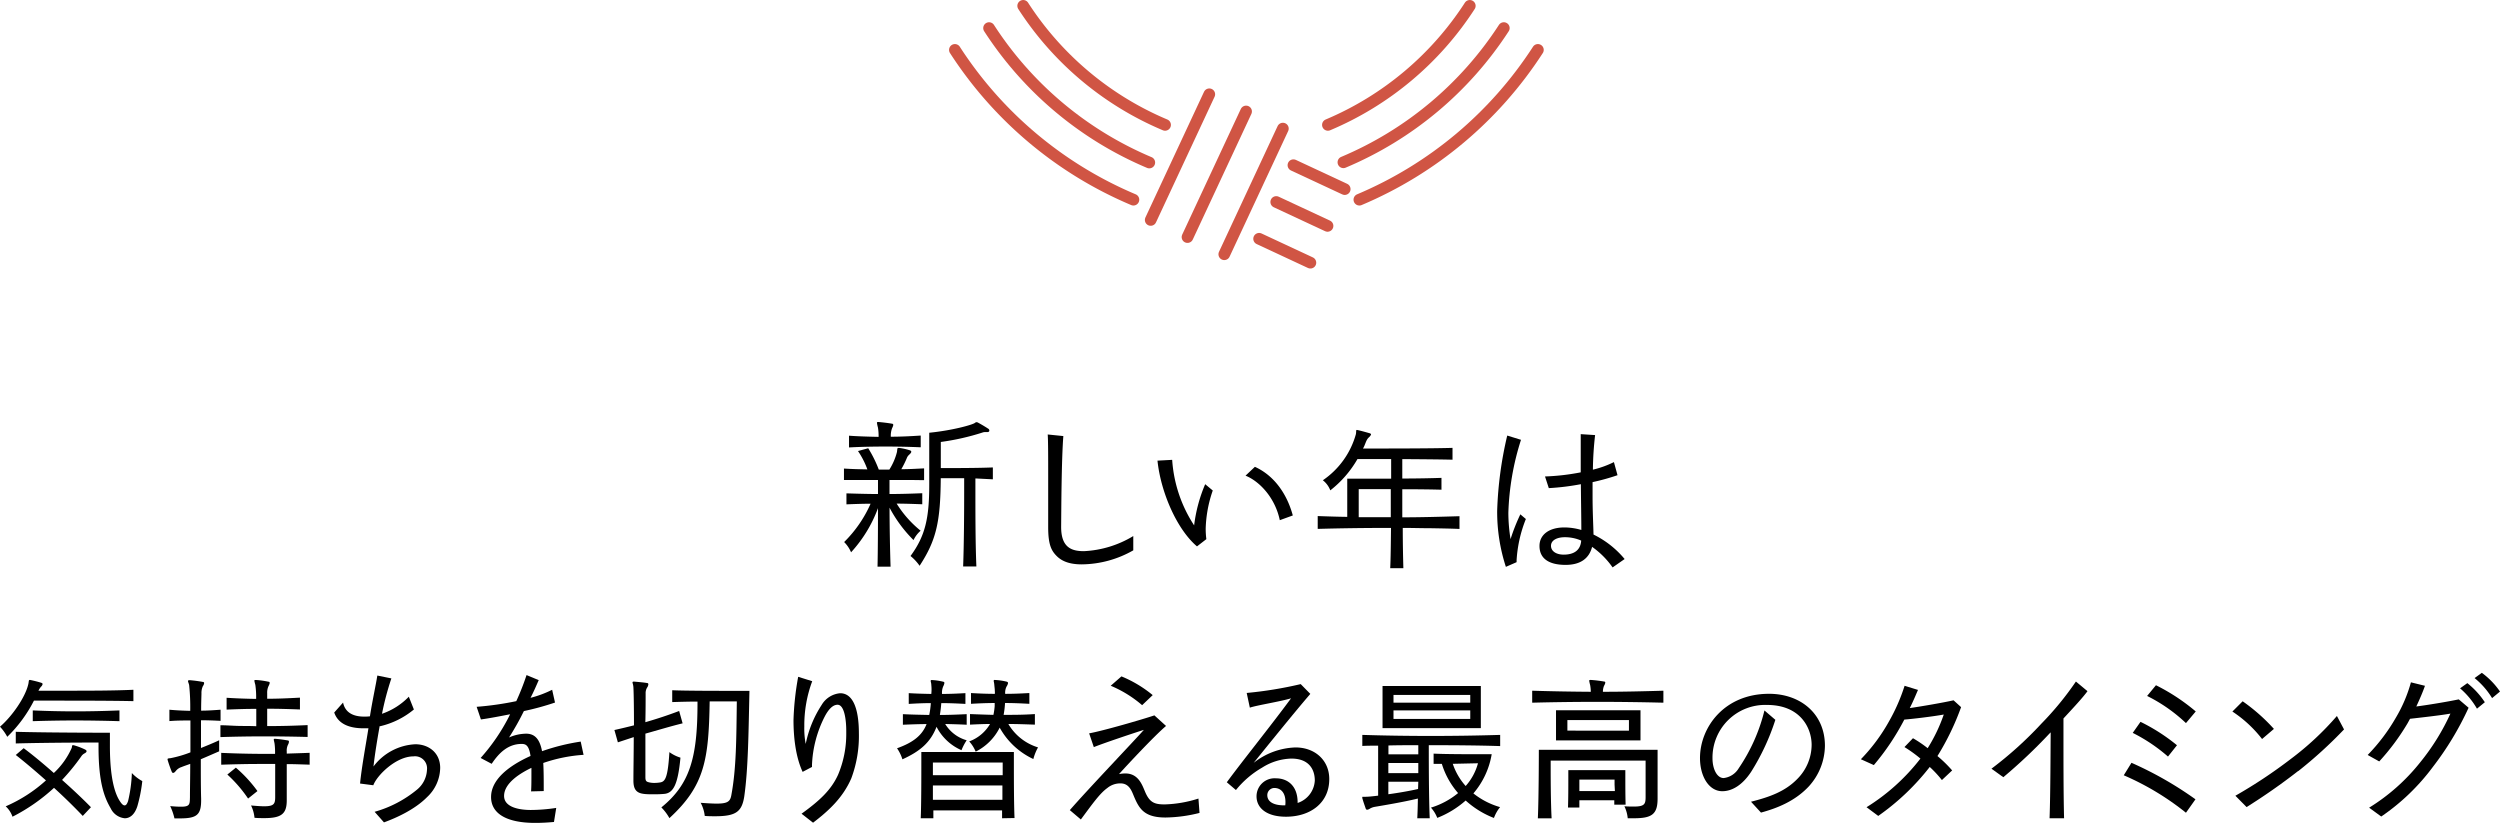 <svg xmlns="http://www.w3.org/2000/svg" viewBox="0 0 534.09 175.76"><defs><style>.cls-1{fill:none;stroke:#d05544;stroke-linecap:round;stroke-linejoin:round;stroke-width:2.49px;}</style></defs><g id="レイヤー_2" data-name="レイヤー 2"><g id="レイヤー_14" data-name="レイヤー 14"><line class="cls-1" x1="258.35" y1="20.14" x2="245.83" y2="46.99"/><line class="cls-1" x1="266.21" y1="23.81" x2="253.69" y2="50.65"/><line class="cls-1" x1="274.07" y1="27.47" x2="261.55" y2="54.32"/><line class="cls-1" x1="276.32" y1="35.29" x2="287.28" y2="40.4"/><line class="cls-1" x1="272.65" y1="43.15" x2="283.61" y2="48.26"/><line class="cls-1" x1="268.99" y1="51.01" x2="279.95" y2="56.12"/><path class="cls-1" d="M314,1.25a67.13,67.13,0,0,1-30.31,25.43"/><path class="cls-1" d="M321.27,6A75.91,75.91,0,0,1,287,34.67"/><path class="cls-1" d="M328.55,10.66a84.49,84.49,0,0,1-38.14,32"/><path class="cls-1" d="M218.59,1.25A67.13,67.13,0,0,0,248.9,26.68"/><path class="cls-1" d="M211.3,6a75.91,75.91,0,0,0,34.23,28.72"/><path class="cls-1" d="M204,10.66a84.49,84.49,0,0,0,38.14,32"/><path d="M194.16,102.54c-1.41,0-2.79,0-4.13,0v3c2.12,0,4.52-.07,7-.17v2.36c-1.76-.07-3.91-.14-5.47-.14a23,23,0,0,0,5.12,5.79,6.12,6.12,0,0,0-1.52,2,28.65,28.65,0,0,1-5.12-6.92c0,4,.11,9.53.22,12.6h-2.79c.07-3,.1-8.61.1-12.5a28.64,28.64,0,0,1-5.75,9.43,7,7,0,0,0-1.48-2.19,26.59,26.59,0,0,0,5.65-8.19c-1.38,0-3.6.07-5.16.14V105.4c2.26.07,4.84.14,6.74.14,0-1.2,0-2.29,0-3H184c-1.23,0-2.51,0-3.7,0V100.1c1.65.11,3.38.15,5,.18a17.36,17.36,0,0,0-2-3.92l2.18-.6a25.83,25.83,0,0,1,2.26,4.56H190a13,13,0,0,0,1.63-3.78c.07-.67.07-.85.28-.85a1.72,1.72,0,0,0,.18,0,13.15,13.15,0,0,1,2.22.49c.46.14.49.39.11.78-.14.14-.29.28-.39.39a1.84,1.84,0,0,0-.25.39,19.73,19.73,0,0,1-1.23,2.5c1.62,0,3.21-.1,4.87-.18v2.51C196.31,102.58,195.22,102.54,194.16,102.54Zm-12.78-7V93.08c1.77.14,4.41.21,6.32.25a10.78,10.78,0,0,0-.14-2,6.42,6.42,0,0,1-.21-1c0-.1,0-.17.24-.17h.15c.84.07,2,.21,2.78.35.21,0,.32.14.32.28a2.47,2.47,0,0,1-.25.67,4.56,4.56,0,0,0-.28,1.84c2.12,0,4.31-.11,6.39-.25v2.51C191.83,95.34,185.9,95.34,181.38,95.59Zm27,6.67v2.86c0,4.23,0,11.11.21,15.95h-2.83c.18-4.77.22-11.72.22-16v-2.86h-5c-.07,9.32-.95,13.24-4.52,18.71a10.4,10.4,0,0,0-1.94-2.09c3.18-4.3,4-8.18,4-15.21V92.45c5-.5,9.21-1.7,9.74-2.09a.65.65,0,0,1,.38-.17.8.8,0,0,1,.25.07c.6.32,1.45.81,2.19,1.3a.49.49,0,0,1,.28.43c0,.17-.14.32-.42.32h0c-.21,0-.39,0-.53,0a1.59,1.59,0,0,0-.56.11,51.54,51.54,0,0,1-8.86,2V100c2.65,0,7.94,0,11.12-.14v2.54Z"/><path d="M242.11,117.57a22.55,22.55,0,0,1-11,3c-2.56,0-4.22-.64-5.36-1.78s-1.82-2.43-1.82-6.18c0-2.6,0-6.85,0-10.79s0-7.63-.1-9l3.34.34c-.41,5.16-.44,16.36-.47,19.43,0,4.35,2.19,5.16,4.85,5.16a22.37,22.37,0,0,0,10.56-3.23Z"/><path d="M257.58,112.89a17.28,17.28,0,0,0,.14,2.29l-2,1.55c-4.26-3.61-7.73-11.5-8.44-18.32l3.14-.17a29,29,0,0,0,4.69,14,32.31,32.31,0,0,1,2.36-8.8l1.62,1.35A26.82,26.82,0,0,0,257.58,112.89Zm15.83-1.76c-1-4.82-4.36-8.33-7.32-9.51l2-1.89c4.18,1.89,6.88,5.87,8.1,10.39Z"/><path d="M305.89,112.85c-2.06,0-4.15-.07-6.21-.07,0,3.38.07,6.55.13,8.61H297c.1-2,.13-5.2.17-8.61-5.57,0-10.73.07-15.66.21v-2.74c2.13.07,4.05.14,6.31.17v-8.16h9.38V98.08H290a23.08,23.08,0,0,1-5.8,6.68,5,5,0,0,0-1.59-2.16,17.62,17.62,0,0,0,7.05-9.82c.14-.71-.06-1,.34-.91.81.17,1.72.44,2.56.67.24.07.34.17.34.27s-.2.41-.47.64c-.64.58-.74,1.56-1.25,2.37,4.69,0,14.88,0,19.13-.14v2.53c-2.33-.07-6.85-.1-10.73-.13v4.15c3.1,0,6.34-.07,8.37-.14v2.53c-2.2-.07-5.43-.1-8.37-.1,0,1.82,0,4,0,6,4.09,0,8.47-.13,12.22-.24V113C310,112.92,308,112.89,305.89,112.85Zm-15.62-8.36v6c1.61,0,3.23,0,4.85,0h2c0-2,0-4.15,0-6C293.34,104.49,290.27,104.49,290.27,104.49Z"/><path d="M324,119.67v.43l-2.29,1a37.91,37.91,0,0,1-1.86-12A80.17,80.17,0,0,1,322,93.05l2.94.91a56.61,56.61,0,0,0-2.7,15.59,35.64,35.64,0,0,0,.47,5.63,40.4,40.4,0,0,1,2.09-5.3l1.18,1A28.07,28.07,0,0,0,324,119.67Zm20.51,1.55a17.91,17.91,0,0,0-4.38-4.39c-.61,2.4-2.4,3.85-5.67,3.85s-5.57-1.15-5.57-4.05c0-2.36,2-3.95,5.33-3.95a13,13,0,0,1,3.61.54c0-2.39-.07-6-.1-9.78a51.41,51.41,0,0,1-6.85.84l-.81-2.49a47.89,47.89,0,0,0,7.63-.88c0-2.63,0-5.2,0-7.35v-.81l3.07.2a70.86,70.86,0,0,0-.47,7.39,20.91,20.91,0,0,0,4.49-1.62l.77,2.8a47,47,0,0,1-5.33,1.48c0,1,0,2,0,2.9,0,3.51.17,6.55.2,8.3a20.1,20.1,0,0,1,6.65,5.23Zm-10.22-6.45c-1.59,0-2.94.61-2.94,1.83s1.22,1.89,2.7,1.89c2.23,0,3.61-.95,3.75-3A8.6,8.6,0,0,0,334.25,114.77Z"/><path d="M11.74,149.68H7.25a29,29,0,0,1-5.7,7.73A10.1,10.1,0,0,0,0,155.25c2.7-2.33,5.36-6.31,6-8.91.2-.67.06-1.08.37-1.08h.06a24,24,0,0,1,2.4.61c.2.07.27.17.27.27a1,1,0,0,1-.34.57,3.77,3.77,0,0,0-.54.85c1.49,0,3.64,0,6.07,0,4.49,0,10,0,14.21-.2v2.43C23.48,149.68,16.56,149.68,11.74,149.68Zm5.94,24.63c-1.82-1.92-3.95-4-6.14-6a39.5,39.5,0,0,1-8.87,6.17,5.4,5.4,0,0,0-1.45-2.22,31.24,31.24,0,0,0,8.6-5.54c-2.26-2-4.42-3.84-6.45-5.43l1.69-1.45c2,1.49,4.22,3.34,6.44,5.3a16.34,16.34,0,0,0,3.82-5.36c.1-.31,0-.58.27-.58,0,0,.06,0,.13,0a14.45,14.45,0,0,1,2.43.91c.2.1.34.2.34.37s-.1.27-.37.44a1.87,1.87,0,0,0-.78.7,45.45,45.45,0,0,1-4.08,5c2.19,1.95,4.32,3.94,6.17,5.83Zm11.67-2.09c-.57,1.79-1.58,2.59-2.7,2.59a3.72,3.72,0,0,1-3-2.12c-1.25-2.16-2.6-5.23-2.6-13.06v-1s-10.66,0-17.68.2v-2.49c7,.2,20.11.2,20.11.2v2.8c0,7.42,1.22,10.49,2.19,11.91.34.51.64.81.95.81s.5-.27.74-.91a30,30,0,0,0,.81-6,8.94,8.94,0,0,0,2.23,1.72A31.77,31.77,0,0,1,29.35,172.22ZM7,154.07v-2.3c6.27.27,11.87.27,18.52,0v2.3C18.76,153.87,13.16,153.87,7,154.07Z"/><path d="M42.94,153.87v5.93c1.35-.54,2.73-1.11,3.88-1.65v2.36c-1.32.57-2.63,1.15-3.92,1.69,0,3.1,0,6.17.07,8.43V171c0,3.14-1,3.84-4.55,3.84-.37,0-.74,0-1.15,0a12.65,12.65,0,0,0-.91-2.63c1,.1,1.75.13,2.33.13,1.89,0,1.85-.53,1.89-2,0-1.92.06-4.45.06-7.15-.64.24-1.28.44-1.85.68a2.52,2.52,0,0,0-1.15.74c-.24.3-.44.51-.64.51s-.27-.14-.37-.41c-.24-.57-.61-1.65-.78-2.23a1.52,1.52,0,0,1-.06-.27c0-.16.16-.2.6-.23a24.29,24.29,0,0,0,4.29-1.25v-6.81c-1.52,0-3,0-4.49.13v-2.43c1.45.14,2.94.2,4.45.24a45.55,45.55,0,0,0-.23-5.5c-.1-.41-.24-.68-.24-.84s.1-.21.31-.21h.06a27.56,27.56,0,0,1,2.77.37c.24,0,.3.14.3.27a1.35,1.35,0,0,1-.27.64,3.45,3.45,0,0,0-.3,1.56c0,.43-.07,1.82-.07,3.67,1.38,0,2.8-.1,4.15-.2V154C45.77,153.93,44.35,153.87,42.94,153.87Zm4.15,3.6v-2.53c1.28,0,2.56.11,3.84.14s2.57,0,3.82.07c0-1.18,0-2.47,0-3.71-2,0-4.15.06-6.34.16v-2.53c2.16.14,4.28.21,6.31.24a18.45,18.45,0,0,0-.17-3,8,8,0,0,1-.21-.87c0-.14.07-.17.27-.17h.11a17.91,17.91,0,0,1,2.63.37c.2,0,.27.13.27.27a2.18,2.18,0,0,1-.24.64,3.31,3.31,0,0,0-.3,1.55c0,.37,0,.74,0,1.18,2.19,0,4.49-.1,7-.24v2.53c-2.53-.1-4.79-.16-7-.16,0,1.11,0,2.39,0,3.71,2.77,0,5.64-.07,8.64-.21v2.53C59.1,157.27,53.29,157.27,47.09,157.47Zm14.17,5.77V171c0,2.87-1.15,3.78-4.79,3.78-.64,0-1.32,0-2.1-.07a7.59,7.59,0,0,0-.74-2.63c1.18.1,2.09.17,2.8.17,2.06,0,2.33-.5,2.36-1.82,0-1.59,0-4.66,0-7.22-1,0-2.09,0-3.1,0-2.83,0-5.6.06-8.43.16v-2.53c3.88.17,7.65.24,11.5.21a13.92,13.92,0,0,0-.1-2.16c-.07-.44-.17-.71-.17-.88s.07-.17.27-.17h.1c.84.07,1.62.17,2.57.34.23,0,.3.13.3.3a1.61,1.61,0,0,1-.2.61,2.87,2.87,0,0,0-.27,1.48V161c1.58-.06,3.24-.1,4.89-.17v2.53C64.5,163.31,62.81,163.24,61.26,163.24ZM53,170.6a28.57,28.57,0,0,0-4.43-5.13L50.39,164A28.73,28.73,0,0,1,55,169Z"/><path d="M91.24,170.29c-2.56,2.6-6.44,4.39-9.21,5.4l-2-2.26a24.79,24.79,0,0,0,9-4.69,5.8,5.8,0,0,0,2.19-4.32,2.57,2.57,0,0,0-2.9-2.83c-3.68,0-7.76,4-8.57,6.17l-2.83-.37c.37-3.71,1.28-8.5,1.79-11.8-.34,0-.64,0-1,0-2.12,0-5.29-.41-6.31-3.37l1.89-2.13c.47,2.29,2.4,3,4.46,3,.43,0,.84,0,1.28-.06.5-3.24,1.28-6.75,1.58-8.71l3,.61a61.33,61.33,0,0,0-2,7.56,14.54,14.54,0,0,0,5.73-3.65l1.08,2.73a17.46,17.46,0,0,1-7.35,3.61s0,.11,0,.17c-.4,2.23-1,5.81-1.28,8.4A11.89,11.89,0,0,1,88.74,159c2.77,0,5.3,1.75,5.3,5.06A8.72,8.72,0,0,1,91.24,170.29Z"/><path d="M116.06,163c.1,1.72.1,3.74.1,6l-2.7.07c.07-1.15.07-2.43.07-3.68,0-.47,0-.91,0-1.35-2.33,1.11-5.84,3.24-5.84,6,0,2.37,3.11,3,5.7,3a36.75,36.75,0,0,0,5.44-.44l-.48,3c-1.38.13-2.73.2-4,.2-6.37,0-9.44-2.13-9.44-5.53,0-3.61,3.57-6.58,8.43-8.77-.34-2.26-1-2.57-1.89-2.57-2.87,0-4.82,1.86-6.41,4.25l-2.36-1.25a41.52,41.52,0,0,0,6-8.73l.3-.61c-2.22.44-4.55.88-6.24,1.11l-.91-2.7a66,66,0,0,0,8.47-1.21,53.41,53.41,0,0,0,2.19-5.57l2.6,1.08c-.44,1-1,2.33-1.75,3.78a22.76,22.76,0,0,0,4.62-1.72l.61,2.73a58.64,58.64,0,0,1-6.65,1.82,56.87,56.87,0,0,1-3.17,5.64,9.28,9.28,0,0,1,3.67-.81c2,0,2.94,1.42,3.38,3.74a45.35,45.35,0,0,1,8.26-2.05l.61,2.83A32.74,32.74,0,0,0,116.06,163Z"/><path d="M137.88,156.73v2.77c0,2.39,0,5.06,0,6.51,0,.88.21,1,.88,1.15a4.93,4.93,0,0,0,1,.1,8,8,0,0,0,1.25-.1c1.08-.17,1.66-.91,2-6.48a7.91,7.91,0,0,0,2.36,1.18c-.54,5.8-1.55,7.49-3.34,7.73-.57.06-1.38.1-2.19.1s-1.79,0-2.39-.1c-1.59-.21-2.13-1.08-2.13-2.84v-.17c0-1.82.07-6.27.07-9.11L132,158.59l-.74-2.63c1.38-.31,2.76-.64,4.18-1,0-4.08-.07-7.79-.14-8.33s-.17-.67-.17-.81.07-.2.24-.2h.14c.77.07,2,.17,2.73.3.2,0,.27.14.27.27a1.41,1.41,0,0,1-.27.71,2.26,2.26,0,0,0-.31,1.25c0,1.48,0,3.71-.06,6.14,2.46-.71,4.92-1.52,7.22-2.4l.74,2.64C143.18,155.18,140.51,156,137.88,156.73ZM159,170.16c-.51,3.24-1.76,4.22-6.21,4.22-.68,0-1.42,0-2.23-.07a7.71,7.71,0,0,0-.87-2.8c1.45.1,2.56.17,3.4.17,2.33,0,2.9-.44,3.14-1.76,1.08-5.73,1.08-12.21,1.18-20.07h-5.8c-.2,12.42-1.05,18-8.6,24.93a10.5,10.5,0,0,0-1.72-2.29c6.07-4.93,7.72-10.56,7.72-22.23v-.38c-1.86,0-4.18.07-5.4.11v-2.53c2.9.13,10.06.13,13.94.13h2.56C159.91,156.56,159.84,164.29,159,170.16Z"/><path d="M181.87,166.28c-1.83,4.22-4.93,7-8.17,9.48l-2.46-1.92c3.88-2.8,6.31-5.06,7.79-8.3a22.29,22.29,0,0,0,1.76-8.84v-.57c0-2.37-.41-5.57-1.86-5.57-1.08,0-2,1.11-2.73,2.5a24.83,24.83,0,0,0-2.73,10.35v.44l-2,1.05c-1.58-3.41-1.95-7.76-1.95-11.1a60.73,60.73,0,0,1,1-9.21l3,.94a27.07,27.07,0,0,0-1.69,9.65,17.1,17.1,0,0,0,.3,3.75,23.74,23.74,0,0,1,3.41-8.34,5.09,5.09,0,0,1,3.95-2.49c2.7,0,4,3.23,4,8.6A25.86,25.86,0,0,1,181.87,166.28Z"/><path d="M201.93,154.67a7.87,7.87,0,0,0,4.59,3.48,10.74,10.74,0,0,0-1.11,2.12,10.84,10.84,0,0,1-5.33-5c-1.29,3.34-3.51,5.23-7.29,6.95a8.71,8.71,0,0,0-1.15-2.36c3.48-1.25,5.37-2.77,6.31-5.17-1.48,0-3.44.07-5.06.14v-2.26c1.89.1,3.91.13,5.63.17a18.66,18.66,0,0,0,.34-2.53c-1.55,0-3.1.07-4.72.17v-2.3c1.65.1,3.24.14,4.82.17a8.79,8.79,0,0,0,0-1.92c0-.37-.13-.68-.13-.84a.18.18,0,0,1,.2-.21h0a12.54,12.54,0,0,1,2.52.37.26.26,0,0,1,.21.24,2.08,2.08,0,0,1-.24.71,3.47,3.47,0,0,0-.27,1.65c1.72,0,3.14-.07,5-.17v2.3c-1.85-.1-3.4-.17-5.16-.17-.06.88-.17,1.75-.3,2.53,1.85,0,3.57-.07,5.73-.17v2.26C204.83,154.74,203.45,154.71,201.93,154.67Zm12.15,20.14c0-.47,0-1.14,0-1.68H199.4c0,.54,0,1.21,0,1.68h-2.7c.13-2.9.13-8.9.13-12.07v-2.09h19.77v2c0,3.14,0,9.05.14,12.11Zm.13-11.9H199.3v2.7h14.91ZM199.3,167.8c0,.94,0,2.09,0,3.07h14.85c0-1,0-2.13,0-3.07Zm21.46-5.64a15.89,15.89,0,0,1-7.19-6.71,11.49,11.49,0,0,1-5.13,5.13,7.63,7.63,0,0,0-1.38-2.19,8.58,8.58,0,0,0,4.45-3.72c-1.28,0-2.9.07-4.28.14v-2.26c1.72.07,3.44.13,5,.17a13.87,13.87,0,0,0,.27-1.89c0-.2,0-.44,0-.64-1.69,0-3.34.07-5.06.17v-2.3c1.75.1,3.37.17,5.09.17a2.73,2.73,0,0,0,0-.57c0-.44-.07-.85-.11-1.35s-.13-.68-.13-.84a.18.18,0,0,1,.2-.21h0a13.63,13.63,0,0,1,2.59.37c.21.07.27.17.27.31a1.89,1.89,0,0,1-.3.71,2.84,2.84,0,0,0-.3,1.58c1.75,0,3.3-.07,5.16-.17v2.3c-1.89-.1-3.41-.17-5.2-.17a19.21,19.21,0,0,1-.3,2.53c2.06,0,4.25,0,6.68-.17v2.26c-2-.07-3.95-.14-5.67-.14a11.13,11.13,0,0,0,6.34,5A10.43,10.43,0,0,0,220.76,162.16Z"/><path d="M249,174.65c-4.42,0-5.57-1.76-6.68-4.36-.51-1.18-1-2.93-2.94-2.93a4.34,4.34,0,0,0-2.83,1c-1.59,1.14-3.14,3.34-5.64,6.71l-2.36-2c4-4.59,13.73-14.78,15.82-17.14-1.14.34-8.33,2.73-10.69,3.68l-1-2.94c3-.54,11.47-3,13.94-3.84l2.49,2.26c-2.49,2.09-8.73,8.8-10.05,10.29a6.51,6.51,0,0,1,1.38-.14c2.77,0,3.58,2.5,4.15,3.81,1,2.43,2.06,2.8,4.25,2.8a25.78,25.78,0,0,0,7.19-1.25l.23,3.07A31,31,0,0,1,249,174.65Zm-5-24a25.15,25.15,0,0,0-6.71-4.15l2.29-2a26,26,0,0,1,6.68,4Z"/><path d="M274.72,174.48c-4.12,0-6.28-1.86-6.28-4.35a3.85,3.85,0,0,1,4.15-3.85c2.5,0,4.63,1.59,4.63,5.16v.1a5.33,5.33,0,0,0,3.67-4.79c0-2.22-1.11-4.69-5-4.69a12.21,12.21,0,0,0-6.25,1.93,20.06,20.06,0,0,0-5.6,4.79l-1.95-1.66c3.34-4.55,9.41-12.07,13.73-17.94-2.26.7-7.29,1.48-8.81,2l-.67-3.14a84,84,0,0,0,11.54-1.89l2.05,2.09c-4,4.66-10.69,13-12.11,14.74a15.16,15.16,0,0,1,8.94-3.3c4.22,0,7.22,2.8,7.22,6.74C284,171.48,280,174.48,274.72,174.48Zm-.1-3.14c0-2-1-3-2.4-3a1.53,1.53,0,0,0-1.48,1.52c0,1.59,1.65,2.19,3.54,2.19h.3A4.78,4.78,0,0,0,274.62,171.34Z"/><path d="M305.24,159.2c0,3,0,11,.2,15.61h-2.66c.07-1.31.1-2.56.13-4.21-3.2.77-6.91,1.38-9.31,1.79a3.1,3.1,0,0,0-1,.4,1.16,1.16,0,0,1-.54.2c-.17,0-.27-.13-.37-.47-.24-.71-.41-1.15-.65-2a.66.66,0,0,1,0-.2c0-.1,0-.1.17-.1h.51c.6,0,1.55-.1,2.7-.24V159.3c-1,0-2.37,0-3.38.06V157c9.41.3,19.81.3,29.45,0v2.39C315.53,159.23,310.13,159.2,305.24,159.2Zm-9.88-3.65v-9h21v9ZM303,159.2c-2.06,0-4.35,0-6.38.06v1.89H303Zm0,3.81H296.6v2.16H303Zm0,4H296.6v2.67c2-.27,4.43-.68,6.35-1.12Zm11.1-18.55h-16.4v1.65h16.4Zm0,3.3h-16.4v1.83h16.4Zm5.09,23a19.35,19.35,0,0,1-6.07-3.74,20.39,20.39,0,0,1-6.07,3.71,7,7,0,0,0-1.35-2.19,16.86,16.86,0,0,0,5.8-3.11,17.11,17.11,0,0,1-3.47-6.24l-1.76,0V161c2.63.13,7.83.13,10.59.13h1.82a17.25,17.25,0,0,1-3.91,8.37,16.39,16.39,0,0,0,5.7,2.93A7.89,7.89,0,0,0,319.14,174.81Zm-8.84-11.63a13.5,13.5,0,0,0,2.77,4.79,12,12,0,0,0,2.63-4.86S313.37,163.11,310.3,163.18Z"/><path d="M327.33,150.12v-2.56c4.22.13,8.37.2,12.52.23a8.92,8.92,0,0,0-.14-1.45,6.91,6.91,0,0,1-.2-.91c0-.1.07-.17.27-.17h.1a26.73,26.73,0,0,1,2.8.34c.2,0,.27.13.27.24a1.93,1.93,0,0,1-.27.67,3.31,3.31,0,0,0-.24,1.28c4.25,0,8.51-.1,12.92-.23v2.56C345.78,149.88,336.61,149.88,327.33,150.12Zm21.73,24.69c-.41,0-.85,0-1.32,0a7.45,7.45,0,0,0-.71-2.56c.81.06,1.49.06,2,.06,2.26,0,2.53-.5,2.53-2v-7.82H331.28v1c0,2.23,0,7.66.2,11.33h-2.94c.21-4.75.21-14.64.21-14.64h25.37v10.46C354.12,174,352.83,174.81,349.06,174.81Zm-16.64-16.63v-6.44h18.05v6.44ZM348,153.83H334.85v2.26H348Zm-3.13,18.08c0-.27,0-.67,0-.94h-7.46c0,.51,0,1,0,1.55h-2.43c.07-2,.07-4.42.07-6.11v-1.88h12.18v1.61c0,1.49,0,3.75.06,5.77Zm.06-4.28v-1.08h-7.52V169H345Z"/><path d="M386.43,168c-3,3.21-6.88,4.69-10.22,5.6l-2.13-2.32c3.91-1,7.29-2.16,9.95-4.93a10.39,10.39,0,0,0,3-7.22c0-3.57-2.36-8.53-9.54-8.53A11.26,11.26,0,0,0,365.85,162c0,2.19.91,4.22,2.39,4.22a4.32,4.32,0,0,0,3.21-2.09,37.89,37.89,0,0,0,5.5-12.35l2.33,2a48.64,48.64,0,0,1-5.17,11.1c-1.82,2.77-4,4.15-6.17,4.15-2.83,0-4.76-3.14-4.76-7.08,0-6.55,5.17-13.73,14.75-13.73,6.71,0,11.94,4.25,11.94,11.1A13.08,13.08,0,0,1,386.43,168Z"/><path d="M413.91,161.52a27.21,27.21,0,0,1,3.14,3.07l-2.19,2.06a23.41,23.41,0,0,0-2.6-2.8,50.89,50.89,0,0,1-11,10.46l-2.5-1.86a43.45,43.45,0,0,0,11.51-10.39,28.45,28.45,0,0,0-3.41-2.46l1.82-1.89a26.1,26.1,0,0,1,3.14,2.13,35,35,0,0,0,3.44-7.19c-2.39.44-6.75.95-8.43,1.08a52,52,0,0,1-6.51,9.72l-2.77-1.25a38.19,38.19,0,0,0,6-8.07,39.46,39.46,0,0,0,3.34-7.62l2.86.88c-.43,1-1,2.39-1.75,3.88,2.36-.34,6.95-1.12,9.35-1.66l1.61,1.46A55.47,55.47,0,0,1,413.91,161.52Z"/><path d="M440.83,153.49v4.63c0,4.79,0,11.53.13,16.69l-3.1,0c.2-5.47.2-14.61.24-18.35l-.21.2a112.19,112.19,0,0,1-9.91,9.38l-2.53-1.82a80.11,80.11,0,0,0,10.66-9.62,65.61,65.61,0,0,0,7.38-9l2.47,2.06C445,149,442.92,151.23,440.83,153.49Z"/><path d="M467,173.63a57.52,57.52,0,0,0-13.29-8l1.65-2.67a76.64,76.64,0,0,1,13.67,7.8Zm-3.84-12a35.75,35.75,0,0,0-7.53-5.06l1.66-2.36a40,40,0,0,1,7.79,5Zm3.84-7.15a34.16,34.16,0,0,0-8.3-5.8l1.89-2.29a42.3,42.3,0,0,1,8.5,5.6Z"/><path d="M483.26,157.88a26.27,26.27,0,0,0-6.34-5.87l2.19-2.19a39.44,39.44,0,0,1,6.68,5.9Zm7.69,6.85a129.78,129.78,0,0,1-11,7.69L477.56,170a104.53,104.53,0,0,0,11.8-7.83,62.48,62.48,0,0,0,9.89-9.21l1.52,2.87A94.38,94.38,0,0,1,491,164.73Z"/><path d="M519.72,163.88a46,46,0,0,1-11,10.56l-2.59-1.89a42.18,42.18,0,0,0,10.93-9.71,47.91,47.91,0,0,0,6.44-10.39c-2,.37-6.61.88-8.63,1.11-.21.37-.38.71-.58,1.05a48.72,48.72,0,0,1-6,8.06l-2.47-1.38a39.58,39.58,0,0,0,6-7.93,30.66,30.66,0,0,0,3.24-7.59l3,.74c-.47,1.35-1.14,2.9-1.85,4.42,2.33-.3,6.61-1,9.07-1.52l2.1,1.79A64.75,64.75,0,0,1,519.72,163.88Zm9.45-12.48a16.76,16.76,0,0,0-3.61-4.35l1.55-1.11a17.63,17.63,0,0,1,3.74,4.08Zm3.23-2.26a16.8,16.8,0,0,0-3.74-4.28l1.55-1.12a16.63,16.63,0,0,1,3.88,4Z"/></g></g></svg>